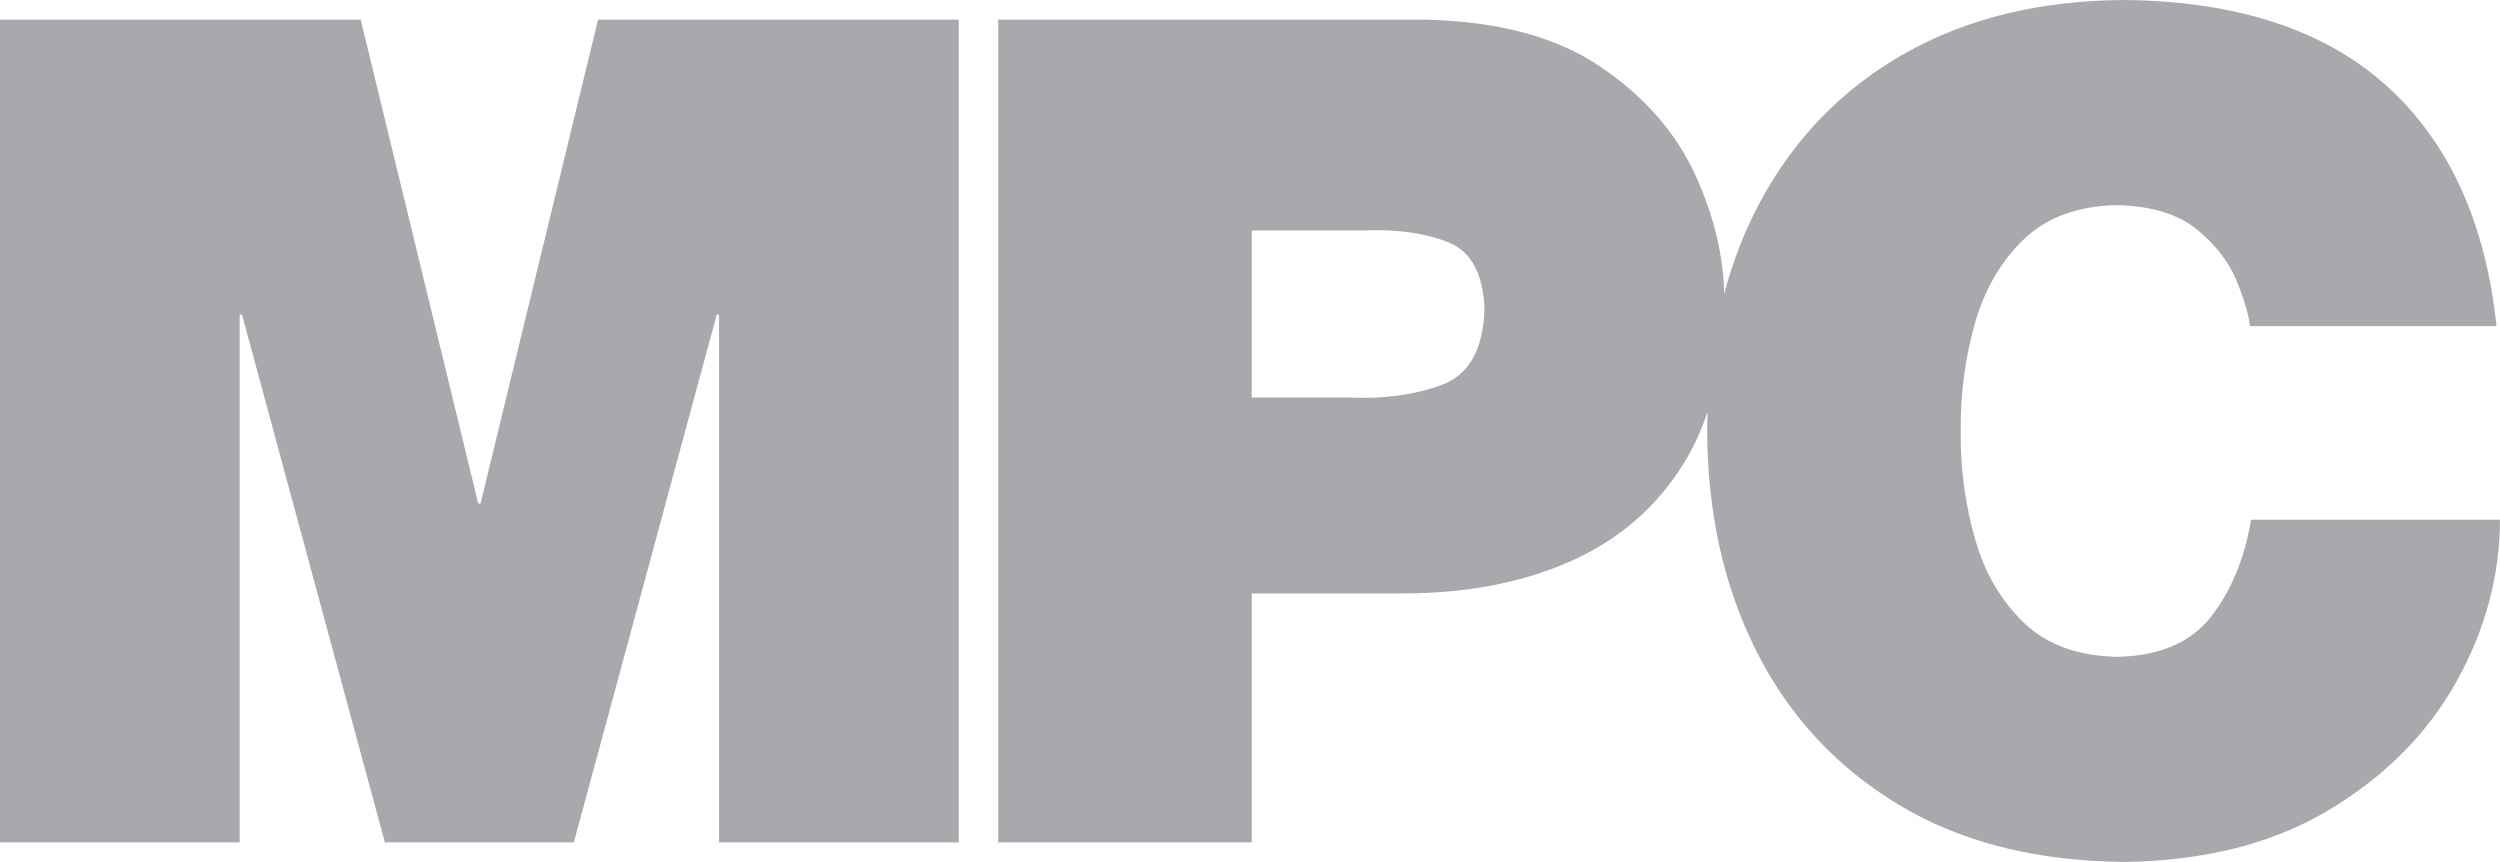 <?xml version="1.0" encoding="utf-8"?>
<!-- Generator: Adobe Illustrator 16.0.0, SVG Export Plug-In . SVG Version: 6.00 Build 0)  -->
<!DOCTYPE svg PUBLIC "-//W3C//DTD SVG 1.1//EN" "http://www.w3.org/Graphics/SVG/1.1/DTD/svg11.dtd">
<svg version="1.1" id="Layer_1" xmlns="http://www.w3.org/2000/svg" xmlns:xlink="http://www.w3.org/1999/xlink" x="0px" y="0px"
	 width="1000px" height="344.775px" viewBox="0 0 1000 344.775" enable-background="new 0 0 1000 344.775" xml:space="preserve">
<g>
	<path fill="#A7A9AC" d="M0,336.948V7.832h144.268l47.021,193.596h0.92L239.225,7.832h144.268v329.116h-95.877V125.837h-0.92
		l-57.154,211.111h-75.59L96.798,125.837h-0.92v211.111H0 M399.295,336.948V7.832h169.616c29.643,0.52,53.33,6.76,71.052,18.717
		c17.729,11.947,30.489,26.528,38.279,43.705c7.352,16.215,11.164,31.991,11.424,47.338c3.39-12.84,8.027-24.846,13.94-35.988
		c13.634-25.745,32.896-45.73,57.805-59.951C786.299,7.431,815.751,0.207,849.73,0c45.175,0.481,80.191,11.958,105.037,34.455
		c24.835,22.498,39.457,54.494,43.842,95.988h-98.638c-0.455-4.368-2.199-10.323-5.23-17.864
		c-3.041-7.548-8.297-14.438-15.802-20.642c-7.493-6.22-18.14-9.509-31.975-9.89c-15.712,0.301-28.173,4.828-37.343,13.592
		c-9.188,8.763-15.729,19.985-19.637,33.661c-3.914,13.682-5.818,28.046-5.712,43.087c-0.106,15.046,1.798,29.41,5.712,43.086
		c3.908,13.682,10.449,24.904,19.637,33.678c9.17,8.758,21.631,13.285,37.343,13.582c16.78-0.36,29.204-5.644,37.279-15.846
		c8.08-10.207,13.475-23.211,16.193-39.003H1000c-0.079,22.582-5.929,44.245-17.548,64.986
		c-11.634,20.753-28.615,37.798-50.949,51.162c-22.334,13.38-49.597,20.287-81.772,20.742c-35.571-0.323-65.77-8.013-90.583-23.08
		c-24.804-15.057-43.694-35.513-56.667-61.391c-12.979-25.866-19.505-55.164-19.605-87.917c0.011-2.586,0.063-5.156,0.153-7.689
		c-2.581,7.779-5.912,14.913-10.011,21.402c-10.916,17.311-26.025,30.188-45.334,38.645c-19.314,8.461-41.669,12.677-67.06,12.629
		h-59.926v99.574H399.295z M500.698,92.186v66.838h39.174c13.744,0.607,26.02-1.085,36.818-5.066
		c10.805-3.999,16.506-13.983,17.109-29.971c-0.444-14.427-5.315-23.471-14.634-27.131c-9.313-3.665-20.403-5.209-33.303-4.67
		H500.698z"/>
</g>
</svg>
